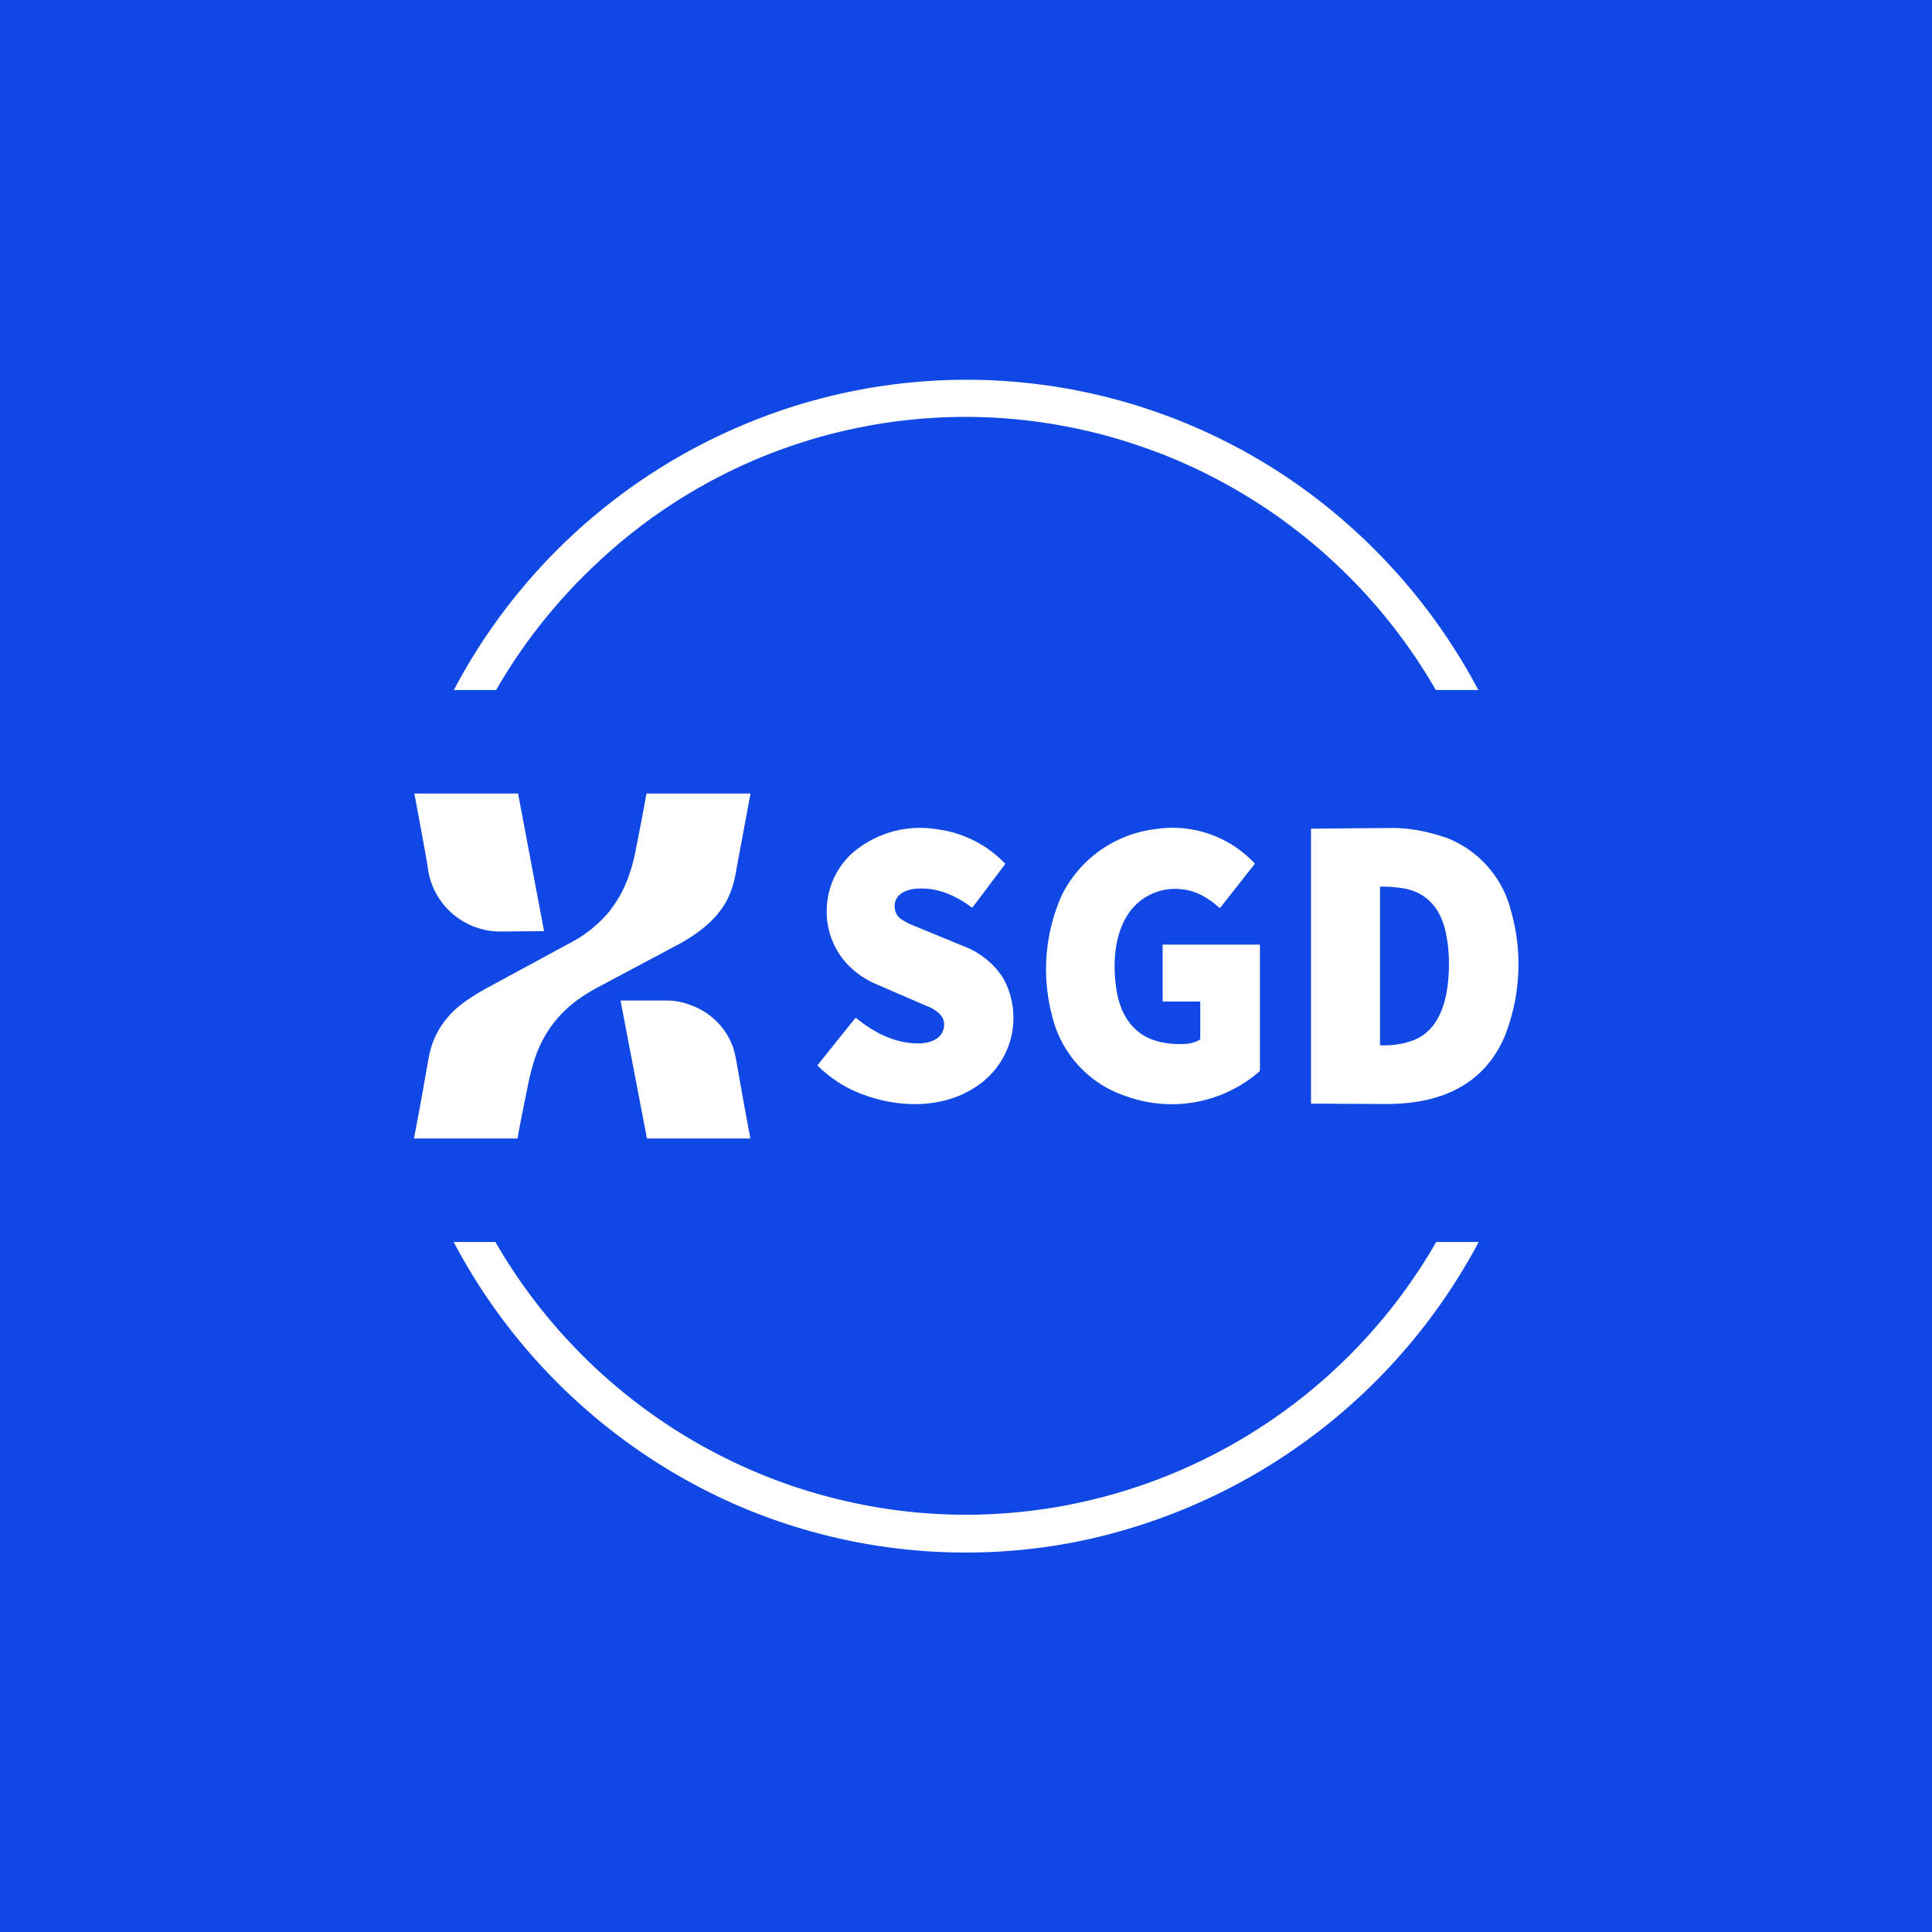 ﻿<?xml version="1.0" standalone="no"?>
<!DOCTYPE svg PUBLIC "-//W3C//DTD SVG 1.1//EN" 
"http://www.w3.org/Graphics/SVG/1.1/DTD/svg11.dtd">
<svg width="56" height="56" viewBox="0 0 56 56" xmlns="http://www.w3.org/2000/svg"><path fill="#1048E5" d="M0 0h56v56H0z"/><path d="M33.54 13.11a15.57 15.57 0 0 0-16.2 3.18A15.85 15.85 0 0 0 14.38 20h-1.22v-.01a16.87 16.87 0 0 1 8.54-7.74 16.67 16.67 0 0 1 16.18 1.99 17.04 17.04 0 0 1 4.97 5.76h-1.2a.05.05 0 0 1-.05-.03 15.84 15.84 0 0 0-8.05-6.86ZM14.54 27a2.12 2.12 0 0 1-2.15-1.93 209.12 209.12 0 0 0-.38-2.07H15c.01 0 .02 0 .02.02l.75 3.97-1.23.01Z" fill="#fff"/><path d="M17.7 26.36c.42-.53.62-1.15.74-1.79a100.47 100.47 0 0 0 .3-1.57h3l.01.01v.01l-.4 2.15c-.06.38-.16.75-.37 1.08-.3.47-.77.82-1.27 1.1l-2.31 1.23a5.7 5.7 0 0 0-.6.36c-.61.43-1.04 1-1.28 1.69-.08.24-.15.5-.2.74-.09.46-.21 1.01-.32 1.63h-3v-.01c.17-.86.3-1.63.42-2.3.12-.7.48-1.25 1.09-1.68.2-.14.4-.26.6-.37l2.4-1.3a3.7 3.7 0 0 0 1.2-.98ZM26.84 29.15l-1.48-.64c-.76-.34-1.3-1-1.39-1.88-.06-.73.2-1.4.71-1.88a3 3 0 0 1 2.5-.71 3.3 3.3 0 0 1 1.96 1l-.95 1.26h-.03c-.13-.1-.28-.2-.46-.29-.38-.2-.76-.28-1.16-.25-.29.03-.6.16-.61.5 0 .17.07.3.2.39.1.06.2.12.33.17l1.53.63c.44.17.9.55 1.13.98a2.38 2.38 0 0 1-.65 2.94c-1.08.85-2.63.77-3.82.2a3.74 3.74 0 0 1-.95-.68v-.02l1.09-1.36h.03c.53.44 1.2.77 1.89.73.27-.02.6-.13.65-.47a.43.43 0 0 0-.17-.42c-.1-.09-.22-.15-.35-.2ZM34.76 29.03h-1.04c-.01 0-.02 0-.02-.02v-1.63H36.5l.02.01v3.62a.08.08 0 0 1-.03.06 3.88 3.88 0 0 1-3.86.7 3.24 3.24 0 0 1-2.14-2.35 5.26 5.26 0 0 1 .3-3.5 3.5 3.5 0 0 1 2.72-1.89 3.25 3.25 0 0 1 2.86 1v.01l-1 1.27h-.03c-.3-.27-.64-.48-1.05-.53a1.63 1.63 0 0 0-1.6.73c-.4.62-.44 1.46-.33 2.17.11.72.47 1.29 1.15 1.49.31.09.62.11.93.08a.87.87 0 0 0 .33-.11l.02-.02v-1.06c0-.02 0-.03-.02-.03Z" fill="#fff"/><path fill-rule="evenodd" d="M43.77 26.3a3.08 3.08 0 0 0-1.8-2c-.57-.2-1.1-.3-1.6-.3a614.7 614.7 0 0 0-2.37.02v7.95c0 .01 0 .02.02.02h.11l2.02.01c.57 0 1.12-.06 1.66-.25.83-.3 1.44-.86 1.8-1.7a5.66 5.66 0 0 0 .16-3.74Zm-2.85 3.87c.73-.25 1-1.02 1.06-1.8.04-.45.02-.91-.08-1.37-.15-.68-.56-1.14-1.22-1.25a3.53 3.53 0 0 0-.66-.05c-.01 0-.02 0-.02.02v4.56l.02.02c.31.01.61-.03.9-.13Z" fill="#fff"/><path d="M20.18 29.2a2 2 0 0 1 1.05 1.11c.05.13.1.34.15.65a151.94 151.94 0 0 0 .37 2.04h-2.99l-.01-.01-.76-3.97V29h1.33c.3 0 .58.07.86.2ZM21.41 43.65A16.95 16.95 0 0 1 13.15 36h1.21a15.82 15.82 0 0 0 9 7.2c2.41.74 4.86.9 7.34.47A15.77 15.77 0 0 0 41.63 36h1.21c.02 0 .02 0 .01.02a17.01 17.01 0 0 1-11.7 8.68 16.7 16.7 0 0 1-9.74-1.05Z" fill="#fff"/></svg>